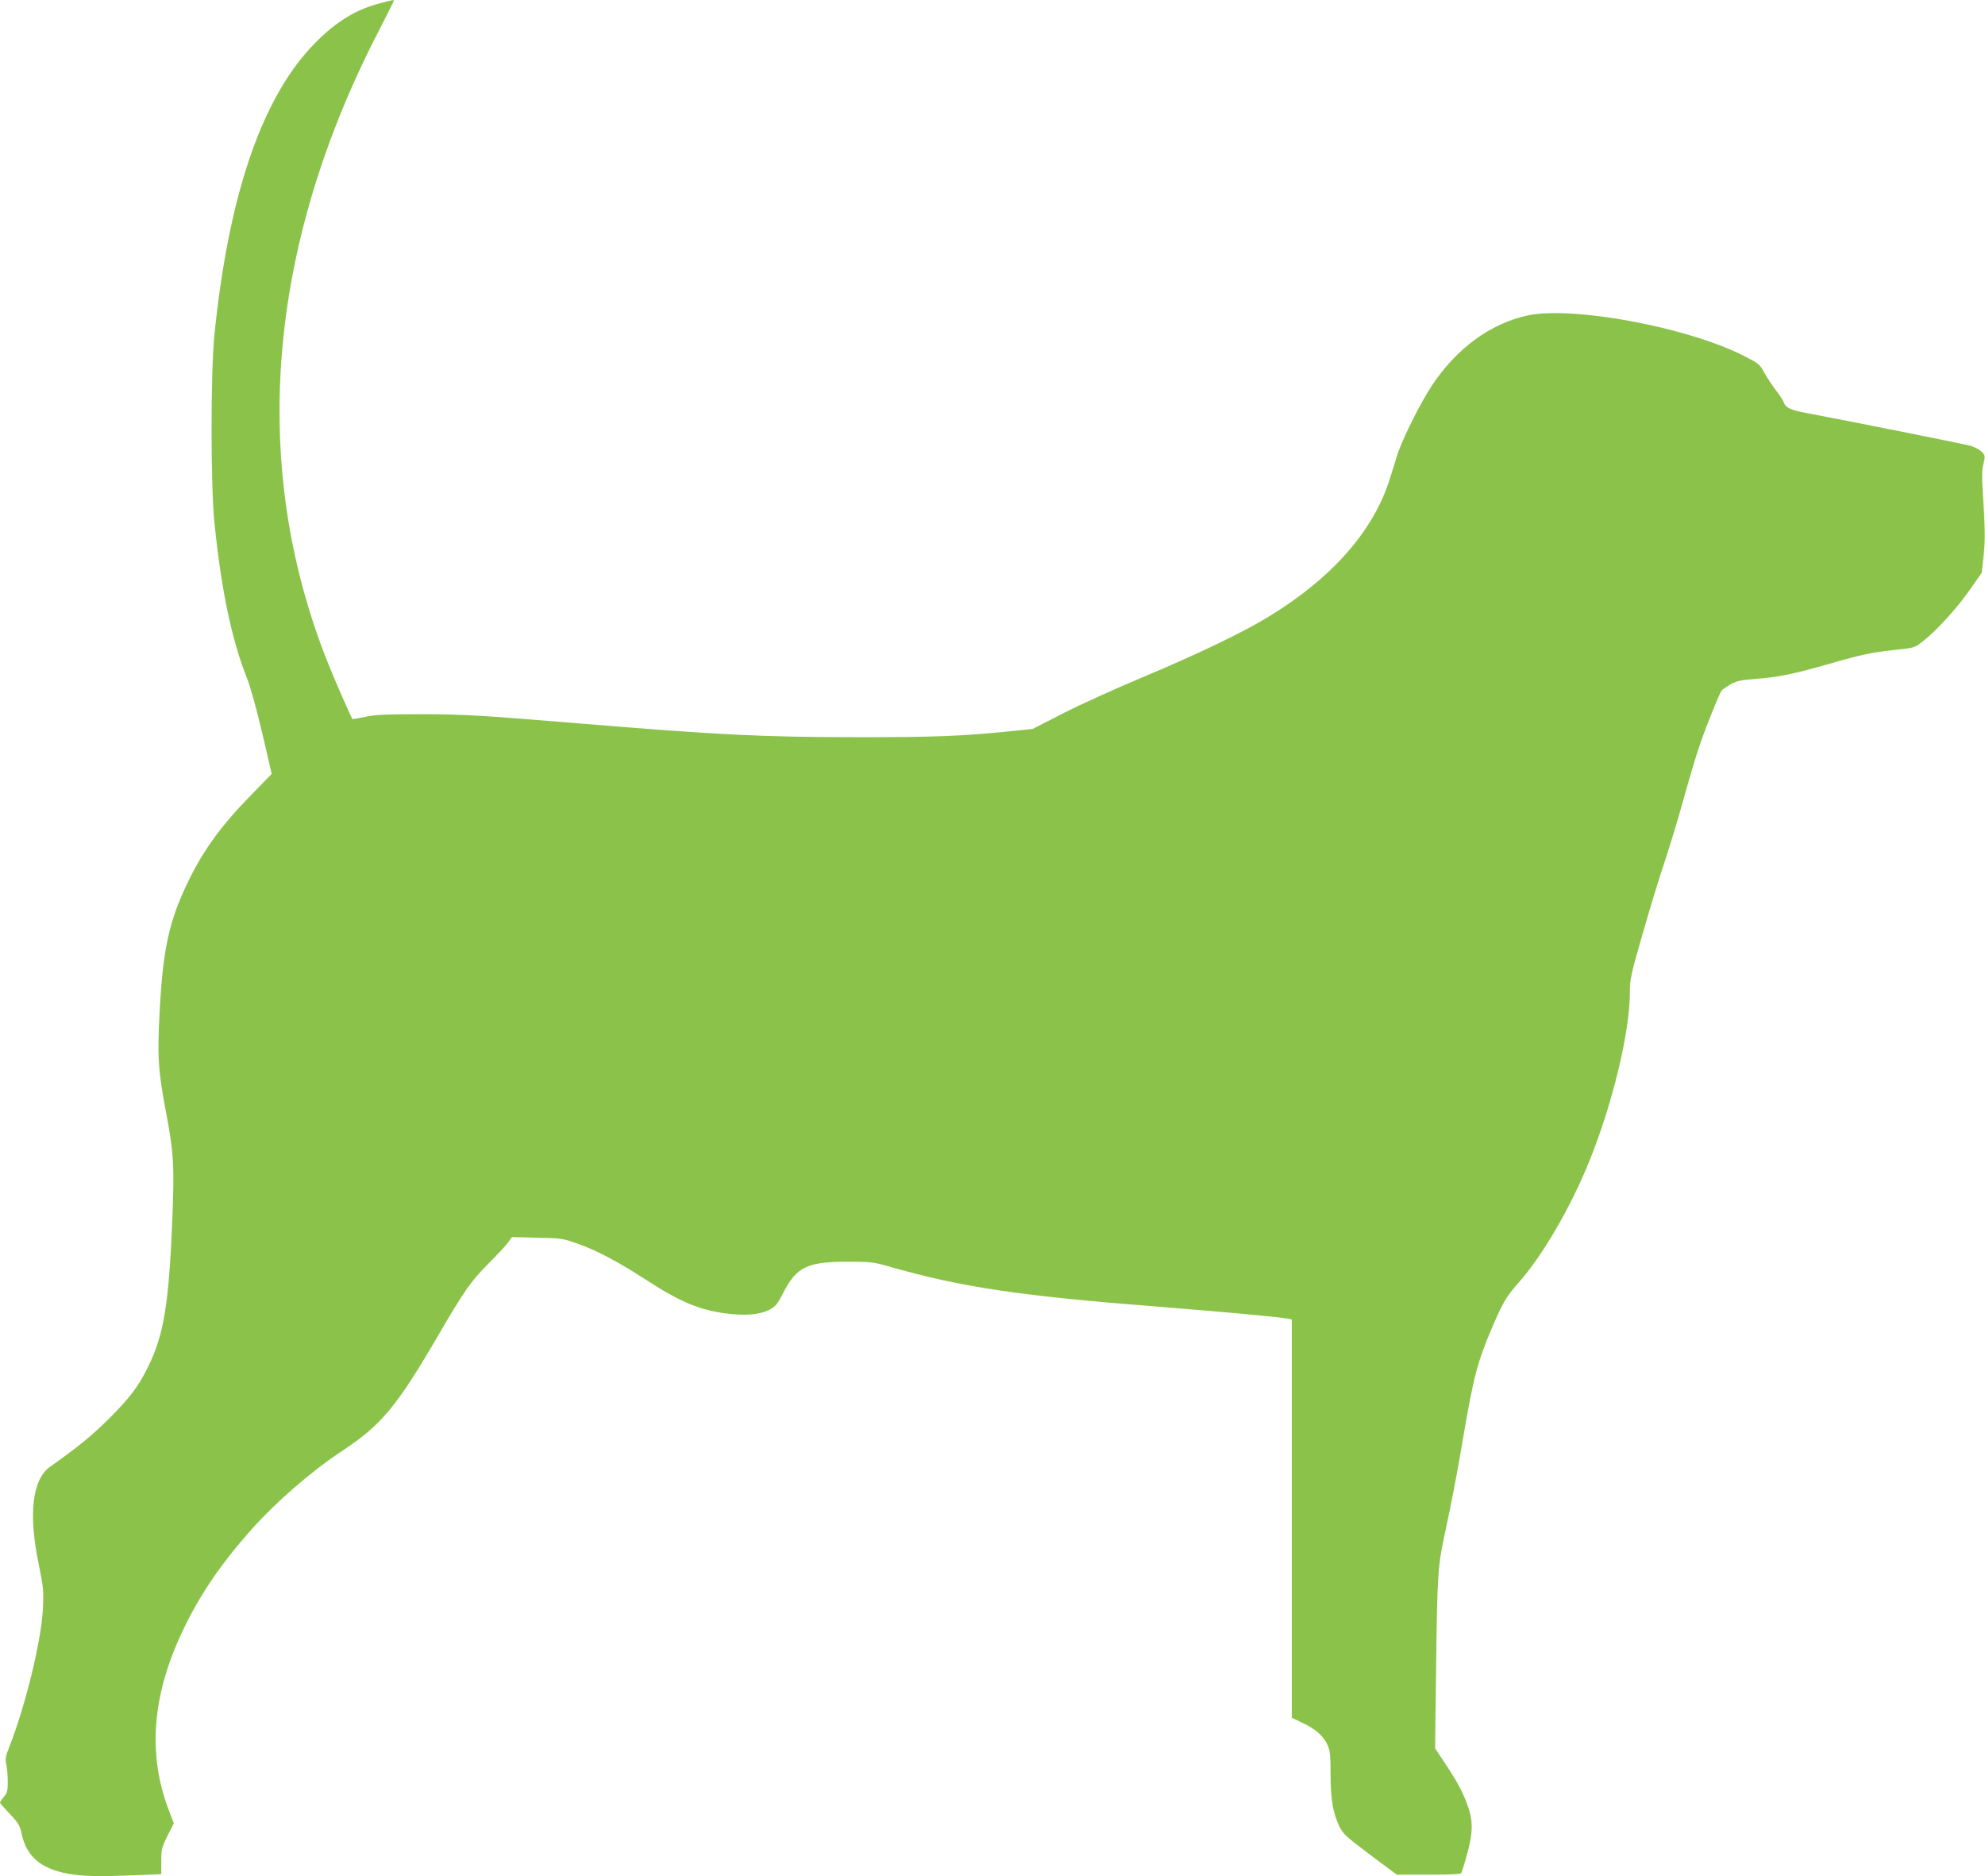 <?xml version="1.0" standalone="no"?>
<!DOCTYPE svg PUBLIC "-//W3C//DTD SVG 20010904//EN"
 "http://www.w3.org/TR/2001/REC-SVG-20010904/DTD/svg10.dtd">
<svg version="1.0" xmlns="http://www.w3.org/2000/svg"
 width="1280pt" height="1210pt" viewBox="0 0 1280 1210"
 preserveAspectRatio="xMidYMid meet">
<g transform="translate(0,1210) scale(0.1,-0.1)"
fill="#8bc34a" stroke="none">
<path d="M2454 12080 c-158 -41 -283 -117 -419 -254 -341 -343 -559 -970 -652
-1881 -25 -245 -25 -977 0 -1220 45 -437 112 -755 212 -1005 19 -47 62 -203
96 -348 l61 -263 -124 -127 c-203 -207 -317 -364 -419 -576 -120 -250 -159
-432 -180 -836 -15 -287 -9 -376 41 -640 51 -269 55 -346 41 -700 -22 -536
-54 -733 -151 -934 -64 -133 -117 -204 -254 -342 -114 -113 -194 -179 -384
-314 -114 -82 -140 -304 -72 -630 29 -141 32 -166 27 -280 -9 -205 -112 -629
-217 -896 -24 -60 -27 -77 -20 -110 5 -21 10 -71 10 -111 0 -62 -3 -75 -25
-101 -14 -17 -25 -33 -25 -37 0 -4 29 -37 63 -73 56 -59 65 -74 76 -127 32
-149 125 -228 306 -260 96 -16 196 -18 438 -8 l157 6 0 84 c0 78 3 89 40 164
l41 80 -30 78 c-142 367 -111 753 93 1176 110 229 245 425 441 645 164 182
382 371 583 504 252 166 352 287 622 751 163 280 207 343 320 456 52 52 108
112 124 133 l28 38 162 -4 c152 -3 166 -5 256 -37 123 -43 261 -115 435 -228
230 -149 348 -199 522 -223 122 -17 218 -9 280 21 43 22 53 33 95 114 85 164
154 198 413 198 143 0 170 -3 250 -26 484 -139 850 -194 1790 -267 392 -31
761 -65 803 -75 l22 -5 0 -1284 0 -1284 73 -35 c82 -39 132 -84 158 -142 15
-33 19 -66 19 -185 0 -162 15 -249 55 -335 25 -52 40 -66 199 -186 l173 -129
207 0 c156 0 208 3 211 13 71 224 80 305 46 412 -30 91 -66 162 -148 286 l-69
104 7 550 c7 565 11 626 54 826 43 198 79 383 120 627 67 394 93 490 185 707
71 165 93 203 170 290 154 172 339 490 458 785 152 376 262 835 262 1093 0 80
7 114 81 370 44 155 109 368 144 472 35 105 91 290 124 411 34 122 79 275 102
340 43 126 126 331 141 351 6 7 31 24 56 39 39 22 66 28 156 35 156 12 253 32
486 99 213 61 265 72 440 91 100 10 108 13 157 51 85 65 222 215 305 334 l77
110 12 109 c11 104 10 178 -7 441 -5 68 -3 118 6 153 12 50 11 54 -11 77 -12
13 -45 31 -73 39 -43 12 -783 160 -1055 211 -100 18 -137 35 -147 66 -4 13
-26 48 -50 78 -23 30 -58 82 -76 115 -32 58 -36 61 -143 115 -364 182 -1095
317 -1383 256 -241 -52 -460 -212 -621 -456 -75 -114 -191 -348 -221 -445 -12
-38 -33 -106 -47 -150 -105 -339 -375 -645 -789 -896 -164 -100 -463 -243
-814 -390 -162 -68 -386 -169 -498 -226 l-203 -104 -137 -14 c-311 -32 -496
-40 -1002 -39 -594 0 -885 14 -1790 89 -643 53 -748 59 -1020 59 -221 0 -291
-3 -354 -17 -44 -9 -81 -15 -83 -14 -8 8 -118 259 -161 368 -504 1267 -391
2673 329 4067 54 106 99 195 99 197 0 7 -8 6 -86 -15z"/>
</g>
</svg>
